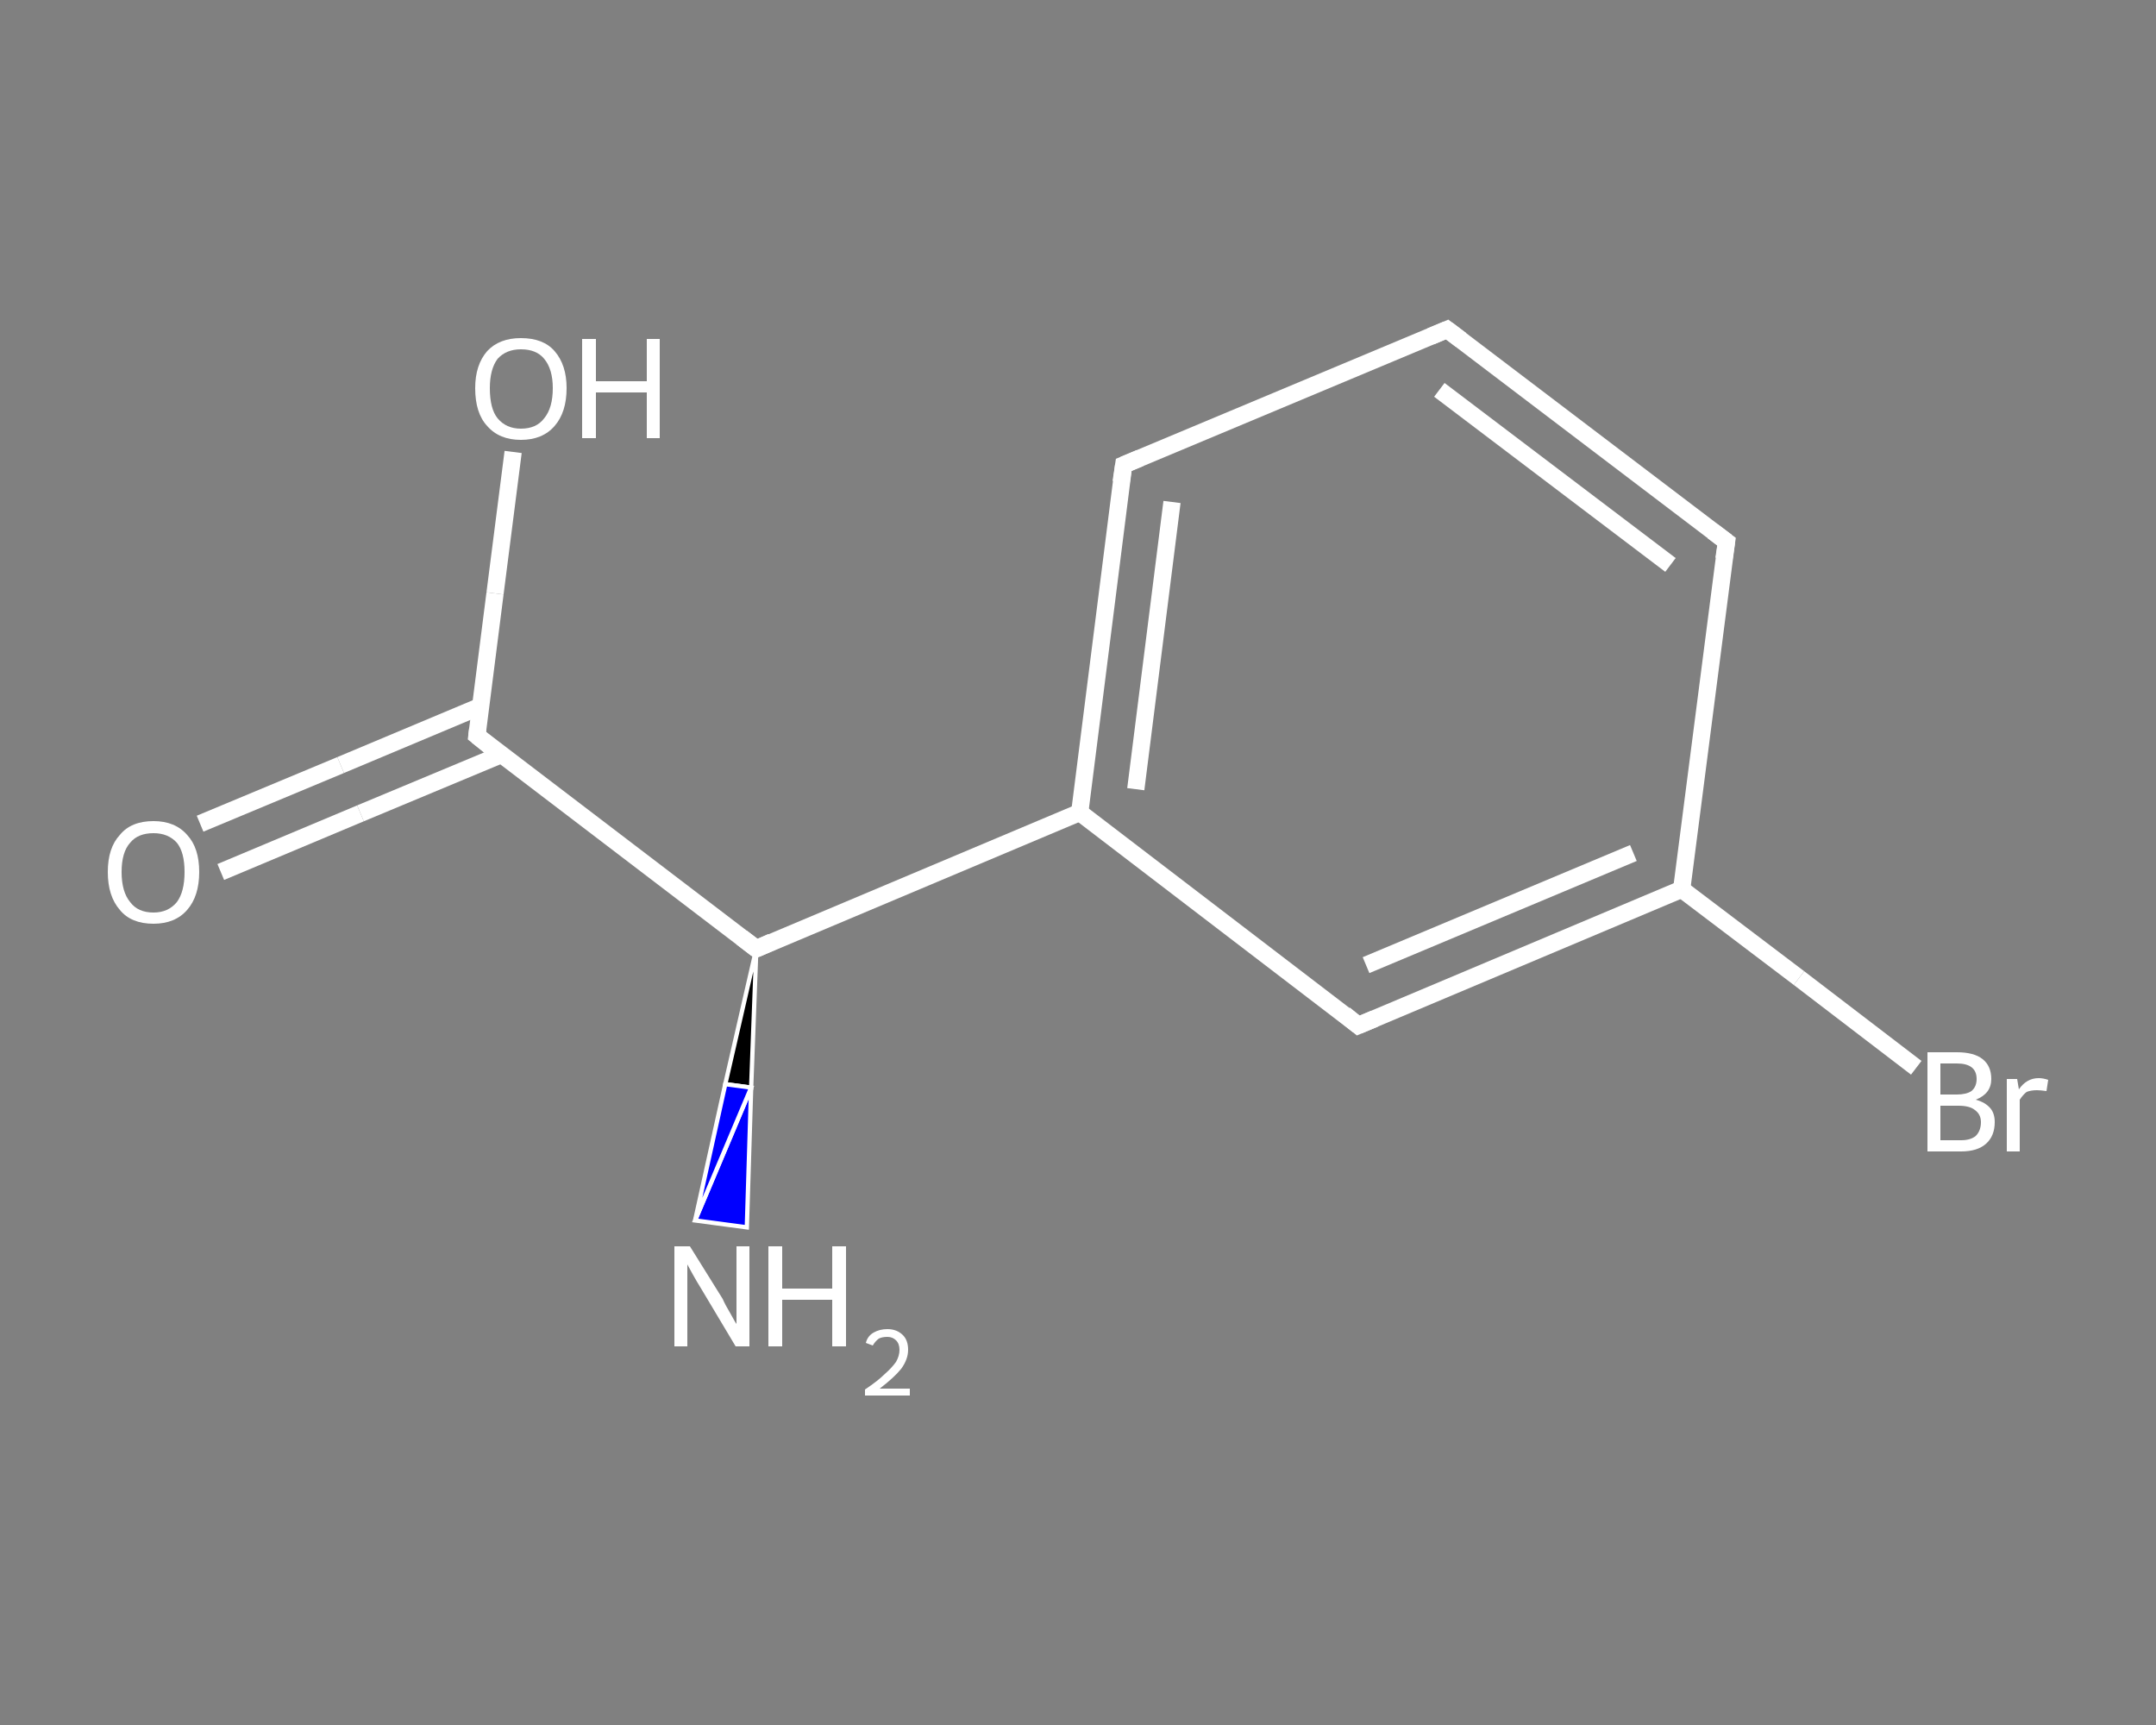 <?xml version='1.0' encoding='iso-8859-1'?>
<svg version='1.1' baseProfile='full'
              xmlns='http://www.w3.org/2000/svg'
                      xmlns:rdkit='http://www.rdkit.org/xml'
                      xmlns:xlink='http://www.w3.org/1999/xlink'
                  xml:space='preserve'
width='250px' height='200px' viewBox='0 0 250 200'>
<rect x="0" y="0" width="250" height="200" fill="#808080" stroke="none"/>
<!-- END OF HEADER -->
<rect style='opacity:1.0;fill:transparent;stroke:none' width='250.0' height='200.0' x='0.0' y='0.0'> </rect>
<path class='bond-0 atom-1 atom-0' d='M 87.7,110.0 L 87.1,126.1 L 84.1,125.7 Z' style='fill:#000000;fill-rule:evenodd;fill-opacity:1;stroke:#FFFFFF;stroke-width:0.5px;stroke-linecap:butt;stroke-linejoin:miter;stroke-opacity:1;' />
<path class='bond-0 atom-1 atom-0' d='M 87.1,126.1 L 80.6,141.5 L 86.6,142.3 Z' style='fill:#0000FF;fill-rule:evenodd;fill-opacity:1;stroke:#FFFFFF;stroke-width:0.5px;stroke-linecap:butt;stroke-linejoin:miter;stroke-opacity:1;' />
<path class='bond-0 atom-1 atom-0' d='M 87.1,126.1 L 84.1,125.7 L 80.6,141.5 Z' style='fill:#0000FF;fill-rule:evenodd;fill-opacity:1;stroke:#FFFFFF;stroke-width:0.5px;stroke-linecap:butt;stroke-linejoin:miter;stroke-opacity:1;' />
<path class='bond-1 atom-1 atom-2' d='M 87.7,110.0 L 55.3,85.3' style='fill:none;fill-rule:evenodd;stroke:#FFFFFF;stroke-width:2.0px;stroke-linecap:butt;stroke-linejoin:miter;stroke-opacity:1' />
<path class='bond-2 atom-2 atom-3' d='M 55.7,81.9 L 39.5,88.7' style='fill:none;fill-rule:evenodd;stroke:#FFFFFF;stroke-width:2.0px;stroke-linecap:butt;stroke-linejoin:miter;stroke-opacity:1' />
<path class='bond-2 atom-2 atom-3' d='M 39.5,88.7 L 23.2,95.5' style='fill:none;fill-rule:evenodd;stroke:#FFFFFF;stroke-width:2.0px;stroke-linecap:butt;stroke-linejoin:miter;stroke-opacity:1' />
<path class='bond-2 atom-2 atom-3' d='M 58.1,87.5 L 41.8,94.3' style='fill:none;fill-rule:evenodd;stroke:#FFFFFF;stroke-width:2.0px;stroke-linecap:butt;stroke-linejoin:miter;stroke-opacity:1' />
<path class='bond-2 atom-2 atom-3' d='M 41.8,94.3 L 25.6,101.1' style='fill:none;fill-rule:evenodd;stroke:#FFFFFF;stroke-width:2.0px;stroke-linecap:butt;stroke-linejoin:miter;stroke-opacity:1' />
<path class='bond-3 atom-2 atom-4' d='M 55.3,85.3 L 57.4,68.8' style='fill:none;fill-rule:evenodd;stroke:#FFFFFF;stroke-width:2.0px;stroke-linecap:butt;stroke-linejoin:miter;stroke-opacity:1' />
<path class='bond-3 atom-2 atom-4' d='M 57.4,68.8 L 59.5,52.4' style='fill:none;fill-rule:evenodd;stroke:#FFFFFF;stroke-width:2.0px;stroke-linecap:butt;stroke-linejoin:miter;stroke-opacity:1' />
<path class='bond-4 atom-1 atom-5' d='M 87.7,110.0 L 125.2,94.2' style='fill:none;fill-rule:evenodd;stroke:#FFFFFF;stroke-width:2.0px;stroke-linecap:butt;stroke-linejoin:miter;stroke-opacity:1' />
<path class='bond-5 atom-5 atom-6' d='M 125.2,94.2 L 130.3,53.9' style='fill:none;fill-rule:evenodd;stroke:#FFFFFF;stroke-width:2.0px;stroke-linecap:butt;stroke-linejoin:miter;stroke-opacity:1' />
<path class='bond-5 atom-5 atom-6' d='M 131.7,91.5 L 135.9,58.2' style='fill:none;fill-rule:evenodd;stroke:#FFFFFF;stroke-width:2.0px;stroke-linecap:butt;stroke-linejoin:miter;stroke-opacity:1' />
<path class='bond-6 atom-6 atom-7' d='M 130.3,53.9 L 167.8,38.2' style='fill:none;fill-rule:evenodd;stroke:#FFFFFF;stroke-width:2.0px;stroke-linecap:butt;stroke-linejoin:miter;stroke-opacity:1' />
<path class='bond-7 atom-7 atom-8' d='M 167.8,38.2 L 200.2,62.8' style='fill:none;fill-rule:evenodd;stroke:#FFFFFF;stroke-width:2.0px;stroke-linecap:butt;stroke-linejoin:miter;stroke-opacity:1' />
<path class='bond-7 atom-7 atom-8' d='M 166.9,45.2 L 193.7,65.5' style='fill:none;fill-rule:evenodd;stroke:#FFFFFF;stroke-width:2.0px;stroke-linecap:butt;stroke-linejoin:miter;stroke-opacity:1' />
<path class='bond-8 atom-8 atom-9' d='M 200.2,62.8 L 195.0,103.1' style='fill:none;fill-rule:evenodd;stroke:#FFFFFF;stroke-width:2.0px;stroke-linecap:butt;stroke-linejoin:miter;stroke-opacity:1' />
<path class='bond-9 atom-9 atom-10' d='M 195.0,103.1 L 208.6,113.4' style='fill:none;fill-rule:evenodd;stroke:#FFFFFF;stroke-width:2.0px;stroke-linecap:butt;stroke-linejoin:miter;stroke-opacity:1' />
<path class='bond-9 atom-9 atom-10' d='M 208.6,113.4 L 222.2,123.8' style='fill:none;fill-rule:evenodd;stroke:#FFFFFF;stroke-width:2.0px;stroke-linecap:butt;stroke-linejoin:miter;stroke-opacity:1' />
<path class='bond-10 atom-9 atom-11' d='M 195.0,103.1 L 157.5,118.9' style='fill:none;fill-rule:evenodd;stroke:#FFFFFF;stroke-width:2.0px;stroke-linecap:butt;stroke-linejoin:miter;stroke-opacity:1' />
<path class='bond-10 atom-9 atom-11' d='M 189.4,98.9 L 158.4,111.9' style='fill:none;fill-rule:evenodd;stroke:#FFFFFF;stroke-width:2.0px;stroke-linecap:butt;stroke-linejoin:miter;stroke-opacity:1' />
<path class='bond-11 atom-11 atom-5' d='M 157.5,118.9 L 125.2,94.2' style='fill:none;fill-rule:evenodd;stroke:#FFFFFF;stroke-width:2.0px;stroke-linecap:butt;stroke-linejoin:miter;stroke-opacity:1' />
<path d='M 86.0,108.7 L 87.7,110.0 L 89.5,109.2' style='fill:none;stroke:#FFFFFF;stroke-width:2.0px;stroke-linecap:butt;stroke-linejoin:miter;stroke-opacity:1;' />
<path d='M 56.9,86.6 L 55.3,85.3 L 55.4,84.5' style='fill:none;stroke:#FFFFFF;stroke-width:2.0px;stroke-linecap:butt;stroke-linejoin:miter;stroke-opacity:1;' />
<path d='M 130.0,55.9 L 130.3,53.9 L 132.2,53.1' style='fill:none;stroke:#FFFFFF;stroke-width:2.0px;stroke-linecap:butt;stroke-linejoin:miter;stroke-opacity:1;' />
<path d='M 165.9,39.0 L 167.8,38.2 L 169.4,39.4' style='fill:none;stroke:#FFFFFF;stroke-width:2.0px;stroke-linecap:butt;stroke-linejoin:miter;stroke-opacity:1;' />
<path d='M 198.6,61.6 L 200.2,62.8 L 199.9,64.8' style='fill:none;stroke:#FFFFFF;stroke-width:2.0px;stroke-linecap:butt;stroke-linejoin:miter;stroke-opacity:1;' />
<path d='M 159.4,118.1 L 157.5,118.9 L 155.9,117.6' style='fill:none;stroke:#FFFFFF;stroke-width:2.0px;stroke-linecap:butt;stroke-linejoin:miter;stroke-opacity:1;' />
<path class='atom-0' d='M 80.0 144.5
L 83.8 150.6
Q 84.1 151.3, 84.7 152.3
Q 85.3 153.4, 85.4 153.5
L 85.4 144.5
L 86.9 144.5
L 86.9 156.1
L 85.3 156.1
L 81.3 149.4
Q 80.8 148.6, 80.3 147.7
Q 79.8 146.8, 79.7 146.6
L 79.7 156.1
L 78.2 156.1
L 78.2 144.5
L 80.0 144.5
' fill='#FFFFFF'/>
<path class='atom-0' d='M 89.1 144.5
L 90.7 144.5
L 90.7 149.4
L 96.5 149.4
L 96.5 144.5
L 98.1 144.5
L 98.1 156.1
L 96.5 156.1
L 96.5 150.7
L 90.7 150.7
L 90.7 156.1
L 89.1 156.1
L 89.1 144.5
' fill='#FFFFFF'/>
<path class='atom-0' d='M 100.4 155.7
Q 100.6 154.9, 101.3 154.5
Q 102.0 154.1, 102.9 154.1
Q 104.0 154.1, 104.7 154.8
Q 105.3 155.4, 105.3 156.5
Q 105.3 157.6, 104.5 158.7
Q 103.7 159.7, 102.0 161.0
L 105.5 161.0
L 105.5 161.8
L 100.3 161.8
L 100.3 161.1
Q 101.8 160.1, 102.6 159.3
Q 103.4 158.6, 103.9 157.9
Q 104.3 157.2, 104.3 156.5
Q 104.3 155.8, 103.9 155.4
Q 103.5 155.0, 102.9 155.0
Q 102.3 155.0, 101.9 155.2
Q 101.5 155.5, 101.2 156.0
L 100.4 155.7
' fill='#FFFFFF'/>
<path class='atom-3' d='M 12.5 101.1
Q 12.5 98.3, 13.9 96.8
Q 15.2 95.2, 17.8 95.2
Q 20.3 95.2, 21.7 96.8
Q 23.1 98.3, 23.1 101.1
Q 23.1 103.9, 21.7 105.5
Q 20.3 107.1, 17.8 107.1
Q 15.2 107.1, 13.9 105.5
Q 12.5 103.9, 12.5 101.1
M 17.8 105.8
Q 19.5 105.8, 20.5 104.6
Q 21.4 103.4, 21.4 101.1
Q 21.4 98.8, 20.5 97.7
Q 19.5 96.6, 17.8 96.6
Q 16.0 96.6, 15.1 97.7
Q 14.1 98.8, 14.1 101.1
Q 14.1 103.4, 15.1 104.6
Q 16.0 105.8, 17.8 105.8
' fill='#FFFFFF'/>
<path class='atom-4' d='M 55.1 45.0
Q 55.1 42.3, 56.5 40.7
Q 57.9 39.2, 60.4 39.2
Q 63.0 39.2, 64.3 40.7
Q 65.7 42.3, 65.7 45.0
Q 65.7 47.8, 64.3 49.4
Q 62.9 51.0, 60.4 51.0
Q 57.9 51.0, 56.5 49.4
Q 55.1 47.9, 55.1 45.0
M 60.4 49.7
Q 62.2 49.7, 63.1 48.5
Q 64.1 47.3, 64.1 45.0
Q 64.1 42.8, 63.1 41.6
Q 62.2 40.5, 60.4 40.5
Q 58.7 40.5, 57.7 41.6
Q 56.8 42.8, 56.8 45.0
Q 56.8 47.4, 57.7 48.5
Q 58.7 49.7, 60.4 49.7
' fill='#FFFFFF'/>
<path class='atom-4' d='M 67.5 39.3
L 69.1 39.3
L 69.1 44.2
L 75.0 44.2
L 75.0 39.3
L 76.5 39.3
L 76.5 50.8
L 75.0 50.8
L 75.0 45.5
L 69.1 45.5
L 69.1 50.8
L 67.5 50.8
L 67.5 39.3
' fill='#FFFFFF'/>
<path class='atom-10' d='M 229.1 127.5
Q 230.2 127.8, 230.8 128.5
Q 231.3 129.1, 231.3 130.1
Q 231.3 131.7, 230.3 132.6
Q 229.3 133.5, 227.4 133.5
L 223.5 133.5
L 223.5 122.0
L 226.9 122.0
Q 228.9 122.0, 229.9 122.8
Q 230.9 123.6, 230.9 125.1
Q 230.9 126.8, 229.1 127.5
M 225.0 123.3
L 225.0 126.9
L 226.9 126.9
Q 228.0 126.9, 228.6 126.5
Q 229.2 126.0, 229.2 125.1
Q 229.2 123.3, 226.9 123.3
L 225.0 123.3
M 227.4 132.2
Q 228.5 132.2, 229.1 131.7
Q 229.7 131.1, 229.7 130.1
Q 229.7 129.2, 229.0 128.7
Q 228.4 128.2, 227.1 128.2
L 225.0 128.2
L 225.0 132.2
L 227.4 132.2
' fill='#FFFFFF'/>
<path class='atom-10' d='M 233.9 125.1
L 234.1 126.3
Q 235.0 125.0, 236.4 125.0
Q 236.9 125.0, 237.5 125.2
L 237.3 126.5
Q 236.6 126.4, 236.2 126.4
Q 235.5 126.4, 235.0 126.6
Q 234.6 126.9, 234.2 127.5
L 234.2 133.5
L 232.7 133.5
L 232.7 125.1
L 233.9 125.1
' fill='#FFFFFF'/>
</svg>
